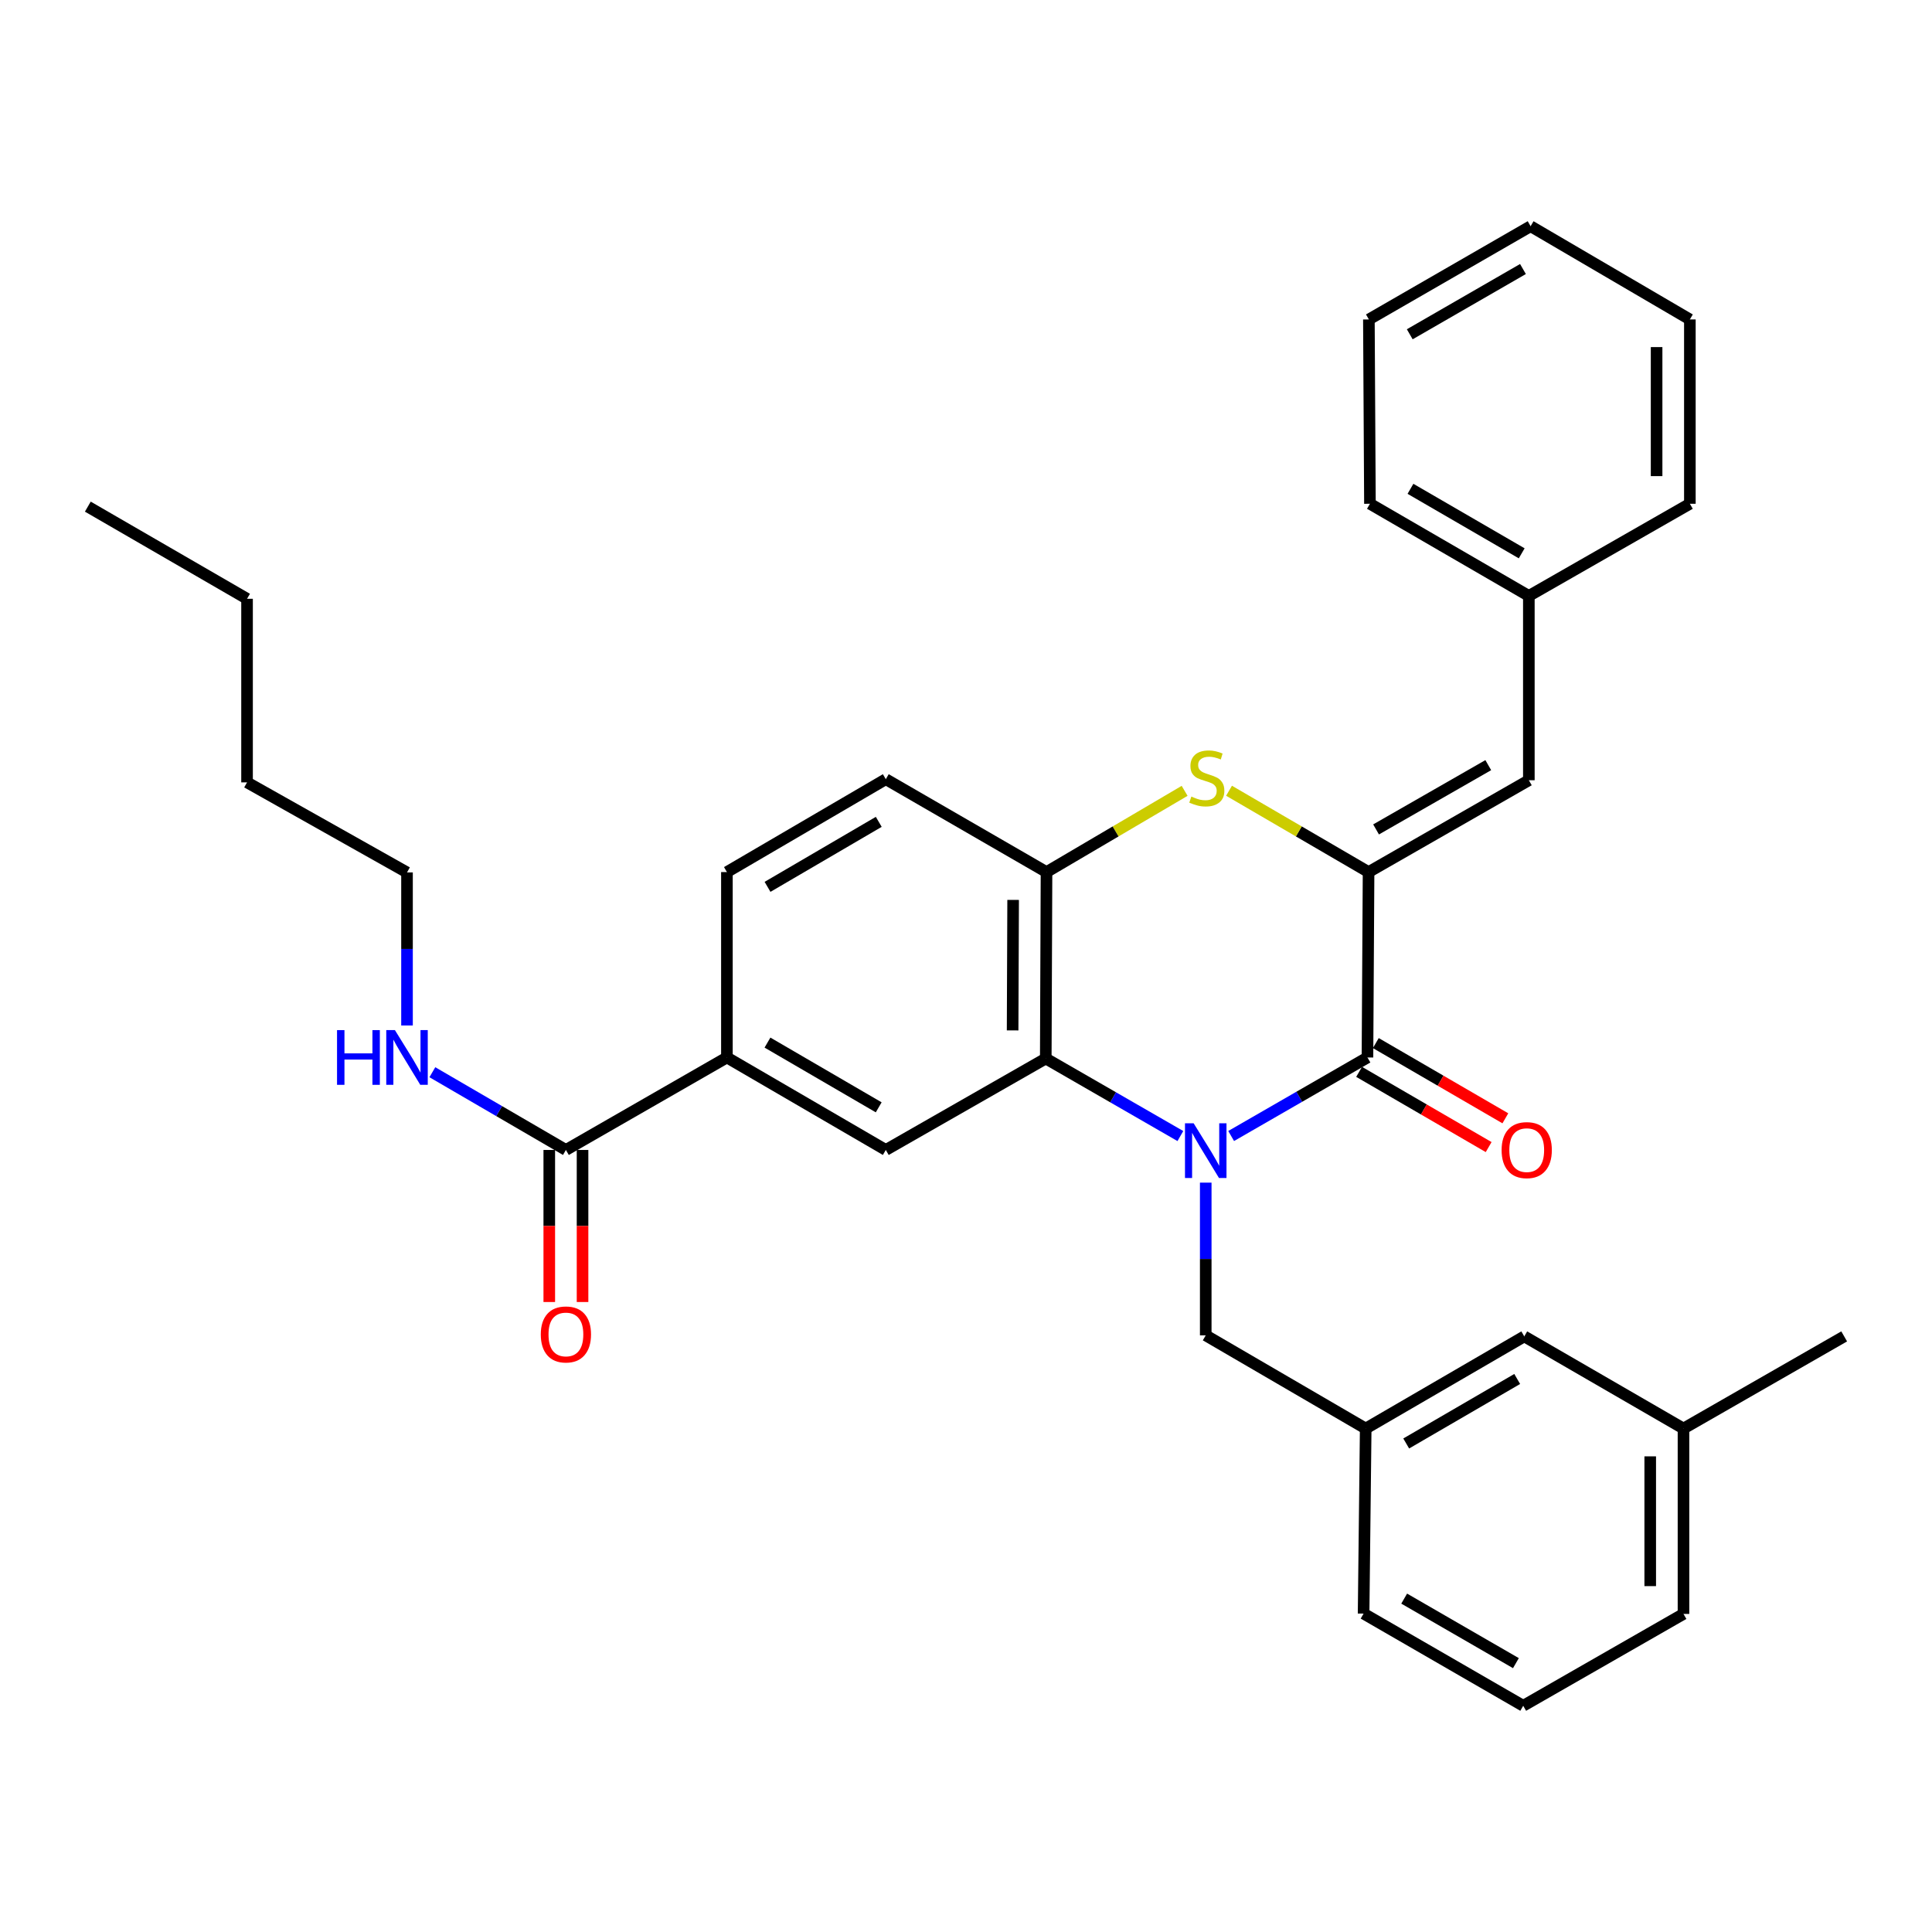 <?xml version='1.0' encoding='iso-8859-1'?>
<svg version='1.1' baseProfile='full'
              xmlns='http://www.w3.org/2000/svg'
                      xmlns:rdkit='http://www.rdkit.org/xml'
                      xmlns:xlink='http://www.w3.org/1999/xlink'
                  xml:space='preserve'
width='1000px' height='1000px' viewBox='0 0 1000 1000'>
<!-- END OF HEADER -->
<rect style='opacity:1.0;fill:#FFFFFF;stroke:none' width='1000' height='1000' x='0' y='0'> </rect>
<path class='bond-0' d='M 637.243,587.999 L 672.519,567.672' style='fill:none;fill-rule:evenodd;stroke:#0000FF;stroke-width:6px;stroke-linecap:butt;stroke-linejoin:miter;stroke-opacity:1' />
<path class='bond-0' d='M 672.519,567.672 L 707.795,547.345' style='fill:none;fill-rule:evenodd;stroke:#000000;stroke-width:6px;stroke-linecap:butt;stroke-linejoin:miter;stroke-opacity:1' />
<path class='bond-2' d='M 610.959,588.016 L 576.124,567.948' style='fill:none;fill-rule:evenodd;stroke:#0000FF;stroke-width:6px;stroke-linecap:butt;stroke-linejoin:miter;stroke-opacity:1' />
<path class='bond-2' d='M 576.124,567.948 L 541.289,547.881' style='fill:none;fill-rule:evenodd;stroke:#000000;stroke-width:6px;stroke-linecap:butt;stroke-linejoin:miter;stroke-opacity:1' />
<path class='bond-9' d='M 624.088,612.129 L 624.088,651.654' style='fill:none;fill-rule:evenodd;stroke:#0000FF;stroke-width:6px;stroke-linecap:butt;stroke-linejoin:miter;stroke-opacity:1' />
<path class='bond-9' d='M 624.088,651.654 L 624.088,691.178' style='fill:none;fill-rule:evenodd;stroke:#000000;stroke-width:6px;stroke-linecap:butt;stroke-linejoin:miter;stroke-opacity:1' />
<path class='bond-1' d='M 707.795,547.345 L 708.369,451.383' style='fill:none;fill-rule:evenodd;stroke:#000000;stroke-width:6px;stroke-linecap:butt;stroke-linejoin:miter;stroke-opacity:1' />
<path class='bond-10' d='M 703.472,554.79 L 736.997,574.259' style='fill:none;fill-rule:evenodd;stroke:#000000;stroke-width:6px;stroke-linecap:butt;stroke-linejoin:miter;stroke-opacity:1' />
<path class='bond-10' d='M 736.997,574.259 L 770.523,593.728' style='fill:none;fill-rule:evenodd;stroke:#FF0000;stroke-width:6px;stroke-linecap:butt;stroke-linejoin:miter;stroke-opacity:1' />
<path class='bond-10' d='M 712.119,539.899 L 745.645,559.368' style='fill:none;fill-rule:evenodd;stroke:#000000;stroke-width:6px;stroke-linecap:butt;stroke-linejoin:miter;stroke-opacity:1' />
<path class='bond-10' d='M 745.645,559.368 L 779.171,578.837' style='fill:none;fill-rule:evenodd;stroke:#FF0000;stroke-width:6px;stroke-linecap:butt;stroke-linejoin:miter;stroke-opacity:1' />
<path class='bond-6' d='M 708.369,451.383 L 791.33,403.847' style='fill:none;fill-rule:evenodd;stroke:#000000;stroke-width:6px;stroke-linecap:butt;stroke-linejoin:miter;stroke-opacity:1' />
<path class='bond-6' d='M 712.252,429.311 L 770.325,396.036' style='fill:none;fill-rule:evenodd;stroke:#000000;stroke-width:6px;stroke-linecap:butt;stroke-linejoin:miter;stroke-opacity:1' />
<path class='bond-32' d='M 708.369,451.383 L 672.257,430.335' style='fill:none;fill-rule:evenodd;stroke:#000000;stroke-width:6px;stroke-linecap:butt;stroke-linejoin:miter;stroke-opacity:1' />
<path class='bond-32' d='M 672.257,430.335 L 636.145,409.288' style='fill:none;fill-rule:evenodd;stroke:#CCCC00;stroke-width:6px;stroke-linecap:butt;stroke-linejoin:miter;stroke-opacity:1' />
<path class='bond-4' d='M 541.289,547.881 L 541.672,451.383' style='fill:none;fill-rule:evenodd;stroke:#000000;stroke-width:6px;stroke-linecap:butt;stroke-linejoin:miter;stroke-opacity:1' />
<path class='bond-4' d='M 524.127,533.338 L 524.395,465.789' style='fill:none;fill-rule:evenodd;stroke:#000000;stroke-width:6px;stroke-linecap:butt;stroke-linejoin:miter;stroke-opacity:1' />
<path class='bond-5' d='M 541.289,547.881 L 458.491,595.216' style='fill:none;fill-rule:evenodd;stroke:#000000;stroke-width:6px;stroke-linecap:butt;stroke-linejoin:miter;stroke-opacity:1' />
<path class='bond-3' d='M 613.156,409.339 L 577.414,430.361' style='fill:none;fill-rule:evenodd;stroke:#CCCC00;stroke-width:6px;stroke-linecap:butt;stroke-linejoin:miter;stroke-opacity:1' />
<path class='bond-3' d='M 577.414,430.361 L 541.672,451.383' style='fill:none;fill-rule:evenodd;stroke:#000000;stroke-width:6px;stroke-linecap:butt;stroke-linejoin:miter;stroke-opacity:1' />
<path class='bond-11' d='M 541.672,451.383 L 458.491,403.311' style='fill:none;fill-rule:evenodd;stroke:#000000;stroke-width:6px;stroke-linecap:butt;stroke-linejoin:miter;stroke-opacity:1' />
<path class='bond-8' d='M 458.491,595.216 L 376.247,547.345' style='fill:none;fill-rule:evenodd;stroke:#000000;stroke-width:6px;stroke-linecap:butt;stroke-linejoin:miter;stroke-opacity:1' />
<path class='bond-8' d='M 454.817,573.153 L 397.246,539.643' style='fill:none;fill-rule:evenodd;stroke:#000000;stroke-width:6px;stroke-linecap:butt;stroke-linejoin:miter;stroke-opacity:1' />
<path class='bond-16' d='M 791.33,403.847 L 791.33,308.449' style='fill:none;fill-rule:evenodd;stroke:#000000;stroke-width:6px;stroke-linecap:butt;stroke-linejoin:miter;stroke-opacity:1' />
<path class='bond-7' d='M 292.913,595.216 L 376.247,547.345' style='fill:none;fill-rule:evenodd;stroke:#000000;stroke-width:6px;stroke-linecap:butt;stroke-linejoin:miter;stroke-opacity:1' />
<path class='bond-12' d='M 284.303,595.216 L 284.303,634.567' style='fill:none;fill-rule:evenodd;stroke:#000000;stroke-width:6px;stroke-linecap:butt;stroke-linejoin:miter;stroke-opacity:1' />
<path class='bond-12' d='M 284.303,634.567 L 284.303,673.918' style='fill:none;fill-rule:evenodd;stroke:#FF0000;stroke-width:6px;stroke-linecap:butt;stroke-linejoin:miter;stroke-opacity:1' />
<path class='bond-12' d='M 301.523,595.216 L 301.523,634.567' style='fill:none;fill-rule:evenodd;stroke:#000000;stroke-width:6px;stroke-linecap:butt;stroke-linejoin:miter;stroke-opacity:1' />
<path class='bond-12' d='M 301.523,634.567 L 301.523,673.918' style='fill:none;fill-rule:evenodd;stroke:#FF0000;stroke-width:6px;stroke-linecap:butt;stroke-linejoin:miter;stroke-opacity:1' />
<path class='bond-15' d='M 292.913,595.216 L 258.35,575.098' style='fill:none;fill-rule:evenodd;stroke:#000000;stroke-width:6px;stroke-linecap:butt;stroke-linejoin:miter;stroke-opacity:1' />
<path class='bond-15' d='M 258.35,575.098 L 223.788,554.981' style='fill:none;fill-rule:evenodd;stroke:#0000FF;stroke-width:6px;stroke-linecap:butt;stroke-linejoin:miter;stroke-opacity:1' />
<path class='bond-13' d='M 376.247,547.345 L 376.247,451.383' style='fill:none;fill-rule:evenodd;stroke:#000000;stroke-width:6px;stroke-linecap:butt;stroke-linejoin:miter;stroke-opacity:1' />
<path class='bond-14' d='M 624.088,691.178 L 706.886,739.413' style='fill:none;fill-rule:evenodd;stroke:#000000;stroke-width:6px;stroke-linecap:butt;stroke-linejoin:miter;stroke-opacity:1' />
<path class='bond-33' d='M 458.491,403.311 L 376.247,451.383' style='fill:none;fill-rule:evenodd;stroke:#000000;stroke-width:6px;stroke-linecap:butt;stroke-linejoin:miter;stroke-opacity:1' />
<path class='bond-33' d='M 454.844,425.388 L 397.273,459.038' style='fill:none;fill-rule:evenodd;stroke:#000000;stroke-width:6px;stroke-linecap:butt;stroke-linejoin:miter;stroke-opacity:1' />
<path class='bond-17' d='M 706.886,739.413 L 788.958,691.714' style='fill:none;fill-rule:evenodd;stroke:#000000;stroke-width:6px;stroke-linecap:butt;stroke-linejoin:miter;stroke-opacity:1' />
<path class='bond-17' d='M 727.85,747.146 L 785.3,713.757' style='fill:none;fill-rule:evenodd;stroke:#000000;stroke-width:6px;stroke-linecap:butt;stroke-linejoin:miter;stroke-opacity:1' />
<path class='bond-20' d='M 706.886,739.413 L 705.796,835.193' style='fill:none;fill-rule:evenodd;stroke:#000000;stroke-width:6px;stroke-linecap:butt;stroke-linejoin:miter;stroke-opacity:1' />
<path class='bond-21' d='M 210.669,530.79 L 210.669,491.177' style='fill:none;fill-rule:evenodd;stroke:#0000FF;stroke-width:6px;stroke-linecap:butt;stroke-linejoin:miter;stroke-opacity:1' />
<path class='bond-21' d='M 210.669,491.177 L 210.669,451.565' style='fill:none;fill-rule:evenodd;stroke:#000000;stroke-width:6px;stroke-linecap:butt;stroke-linejoin:miter;stroke-opacity:1' />
<path class='bond-23' d='M 791.33,308.449 L 709.077,260.75' style='fill:none;fill-rule:evenodd;stroke:#000000;stroke-width:6px;stroke-linecap:butt;stroke-linejoin:miter;stroke-opacity:1' />
<path class='bond-23' d='M 787.631,286.398 L 730.054,253.008' style='fill:none;fill-rule:evenodd;stroke:#000000;stroke-width:6px;stroke-linecap:butt;stroke-linejoin:miter;stroke-opacity:1' />
<path class='bond-24' d='M 791.33,308.449 L 874.674,260.75' style='fill:none;fill-rule:evenodd;stroke:#000000;stroke-width:6px;stroke-linecap:butt;stroke-linejoin:miter;stroke-opacity:1' />
<path class='bond-18' d='M 788.958,691.714 L 871.374,739.413' style='fill:none;fill-rule:evenodd;stroke:#000000;stroke-width:6px;stroke-linecap:butt;stroke-linejoin:miter;stroke-opacity:1' />
<path class='bond-25' d='M 871.374,739.413 L 954.545,691.714' style='fill:none;fill-rule:evenodd;stroke:#000000;stroke-width:6px;stroke-linecap:butt;stroke-linejoin:miter;stroke-opacity:1' />
<path class='bond-34' d='M 871.374,739.413 L 871.374,835.365' style='fill:none;fill-rule:evenodd;stroke:#000000;stroke-width:6px;stroke-linecap:butt;stroke-linejoin:miter;stroke-opacity:1' />
<path class='bond-34' d='M 854.154,753.806 L 854.154,820.972' style='fill:none;fill-rule:evenodd;stroke:#000000;stroke-width:6px;stroke-linecap:butt;stroke-linejoin:miter;stroke-opacity:1' />
<path class='bond-19' d='M 788.413,882.911 L 705.796,835.193' style='fill:none;fill-rule:evenodd;stroke:#000000;stroke-width:6px;stroke-linecap:butt;stroke-linejoin:miter;stroke-opacity:1' />
<path class='bond-19' d='M 784.633,860.842 L 726.801,827.439' style='fill:none;fill-rule:evenodd;stroke:#000000;stroke-width:6px;stroke-linecap:butt;stroke-linejoin:miter;stroke-opacity:1' />
<path class='bond-22' d='M 788.413,882.911 L 871.374,835.365' style='fill:none;fill-rule:evenodd;stroke:#000000;stroke-width:6px;stroke-linecap:butt;stroke-linejoin:miter;stroke-opacity:1' />
<path class='bond-26' d='M 210.669,451.565 L 127.87,404.956' style='fill:none;fill-rule:evenodd;stroke:#000000;stroke-width:6px;stroke-linecap:butt;stroke-linejoin:miter;stroke-opacity:1' />
<path class='bond-30' d='M 709.077,260.75 L 708.532,165.343' style='fill:none;fill-rule:evenodd;stroke:#000000;stroke-width:6px;stroke-linecap:butt;stroke-linejoin:miter;stroke-opacity:1' />
<path class='bond-29' d='M 874.674,260.75 L 874.674,165.343' style='fill:none;fill-rule:evenodd;stroke:#000000;stroke-width:6px;stroke-linecap:butt;stroke-linejoin:miter;stroke-opacity:1' />
<path class='bond-29' d='M 857.454,246.439 L 857.454,179.654' style='fill:none;fill-rule:evenodd;stroke:#000000;stroke-width:6px;stroke-linecap:butt;stroke-linejoin:miter;stroke-opacity:1' />
<path class='bond-27' d='M 127.87,404.956 L 127.87,309.932' style='fill:none;fill-rule:evenodd;stroke:#000000;stroke-width:6px;stroke-linecap:butt;stroke-linejoin:miter;stroke-opacity:1' />
<path class='bond-28' d='M 127.87,309.932 L 45.455,262.233' style='fill:none;fill-rule:evenodd;stroke:#000000;stroke-width:6px;stroke-linecap:butt;stroke-linejoin:miter;stroke-opacity:1' />
<path class='bond-31' d='M 874.674,165.343 L 792.239,117.089' style='fill:none;fill-rule:evenodd;stroke:#000000;stroke-width:6px;stroke-linecap:butt;stroke-linejoin:miter;stroke-opacity:1' />
<path class='bond-35' d='M 708.532,165.343 L 792.239,117.089' style='fill:none;fill-rule:evenodd;stroke:#000000;stroke-width:6px;stroke-linecap:butt;stroke-linejoin:miter;stroke-opacity:1' />
<path class='bond-35' d='M 729.688,173.023 L 788.283,139.246' style='fill:none;fill-rule:evenodd;stroke:#000000;stroke-width:6px;stroke-linecap:butt;stroke-linejoin:miter;stroke-opacity:1' />
<path  class='atom-0' d='M 617.828 581.419
L 627.108 596.419
Q 628.028 597.899, 629.508 600.579
Q 630.988 603.259, 631.068 603.419
L 631.068 581.419
L 634.828 581.419
L 634.828 609.739
L 630.948 609.739
L 620.988 593.339
Q 619.828 591.419, 618.588 589.219
Q 617.388 587.019, 617.028 586.339
L 617.028 609.739
L 613.348 609.739
L 613.348 581.419
L 617.828 581.419
' fill='#0000FF'/>
<path  class='atom-4' d='M 616.643 412.304
Q 616.963 412.424, 618.283 412.984
Q 619.603 413.544, 621.043 413.904
Q 622.523 414.224, 623.963 414.224
Q 626.643 414.224, 628.203 412.944
Q 629.763 411.624, 629.763 409.344
Q 629.763 407.784, 628.963 406.824
Q 628.203 405.864, 627.003 405.344
Q 625.803 404.824, 623.803 404.224
Q 621.283 403.464, 619.763 402.744
Q 618.283 402.024, 617.203 400.504
Q 616.163 398.984, 616.163 396.424
Q 616.163 392.864, 618.563 390.664
Q 621.003 388.464, 625.803 388.464
Q 629.083 388.464, 632.803 390.024
L 631.883 393.104
Q 628.483 391.704, 625.923 391.704
Q 623.163 391.704, 621.643 392.864
Q 620.123 393.984, 620.163 395.944
Q 620.163 397.464, 620.923 398.384
Q 621.723 399.304, 622.843 399.824
Q 624.003 400.344, 625.923 400.944
Q 628.483 401.744, 630.003 402.544
Q 631.523 403.344, 632.603 404.984
Q 633.723 406.584, 633.723 409.344
Q 633.723 413.264, 631.083 415.384
Q 628.483 417.464, 624.123 417.464
Q 621.603 417.464, 619.683 416.904
Q 617.803 416.384, 615.563 415.464
L 616.643 412.304
' fill='#CCCC00'/>
<path  class='atom-11' d='M 777.23 595.296
Q 777.23 588.496, 780.59 584.696
Q 783.95 580.896, 790.23 580.896
Q 796.51 580.896, 799.87 584.696
Q 803.23 588.496, 803.23 595.296
Q 803.23 602.176, 799.83 606.096
Q 796.43 609.976, 790.23 609.976
Q 783.99 609.976, 780.59 606.096
Q 777.23 602.216, 777.23 595.296
M 790.23 606.776
Q 794.55 606.776, 796.87 603.896
Q 799.23 600.976, 799.23 595.296
Q 799.23 589.736, 796.87 586.936
Q 794.55 584.096, 790.23 584.096
Q 785.91 584.096, 783.55 586.896
Q 781.23 589.696, 781.23 595.296
Q 781.23 601.016, 783.55 603.896
Q 785.91 606.776, 790.23 606.776
' fill='#FF0000'/>
<path  class='atom-13' d='M 279.913 690.703
Q 279.913 683.903, 283.273 680.103
Q 286.633 676.303, 292.913 676.303
Q 299.193 676.303, 302.553 680.103
Q 305.913 683.903, 305.913 690.703
Q 305.913 697.583, 302.513 701.503
Q 299.113 705.383, 292.913 705.383
Q 286.673 705.383, 283.273 701.503
Q 279.913 697.623, 279.913 690.703
M 292.913 702.183
Q 297.233 702.183, 299.553 699.303
Q 301.913 696.383, 301.913 690.703
Q 301.913 685.143, 299.553 682.343
Q 297.233 679.503, 292.913 679.503
Q 288.593 679.503, 286.233 682.303
Q 283.913 685.103, 283.913 690.703
Q 283.913 696.423, 286.233 699.303
Q 288.593 702.183, 292.913 702.183
' fill='#FF0000'/>
<path  class='atom-16' d='M 174.449 533.185
L 178.289 533.185
L 178.289 545.225
L 192.769 545.225
L 192.769 533.185
L 196.609 533.185
L 196.609 561.505
L 192.769 561.505
L 192.769 548.425
L 178.289 548.425
L 178.289 561.505
L 174.449 561.505
L 174.449 533.185
' fill='#0000FF'/>
<path  class='atom-16' d='M 204.409 533.185
L 213.689 548.185
Q 214.609 549.665, 216.089 552.345
Q 217.569 555.025, 217.649 555.185
L 217.649 533.185
L 221.409 533.185
L 221.409 561.505
L 217.529 561.505
L 207.569 545.105
Q 206.409 543.185, 205.169 540.985
Q 203.969 538.785, 203.609 538.105
L 203.609 561.505
L 199.929 561.505
L 199.929 533.185
L 204.409 533.185
' fill='#0000FF'/>
</svg>
